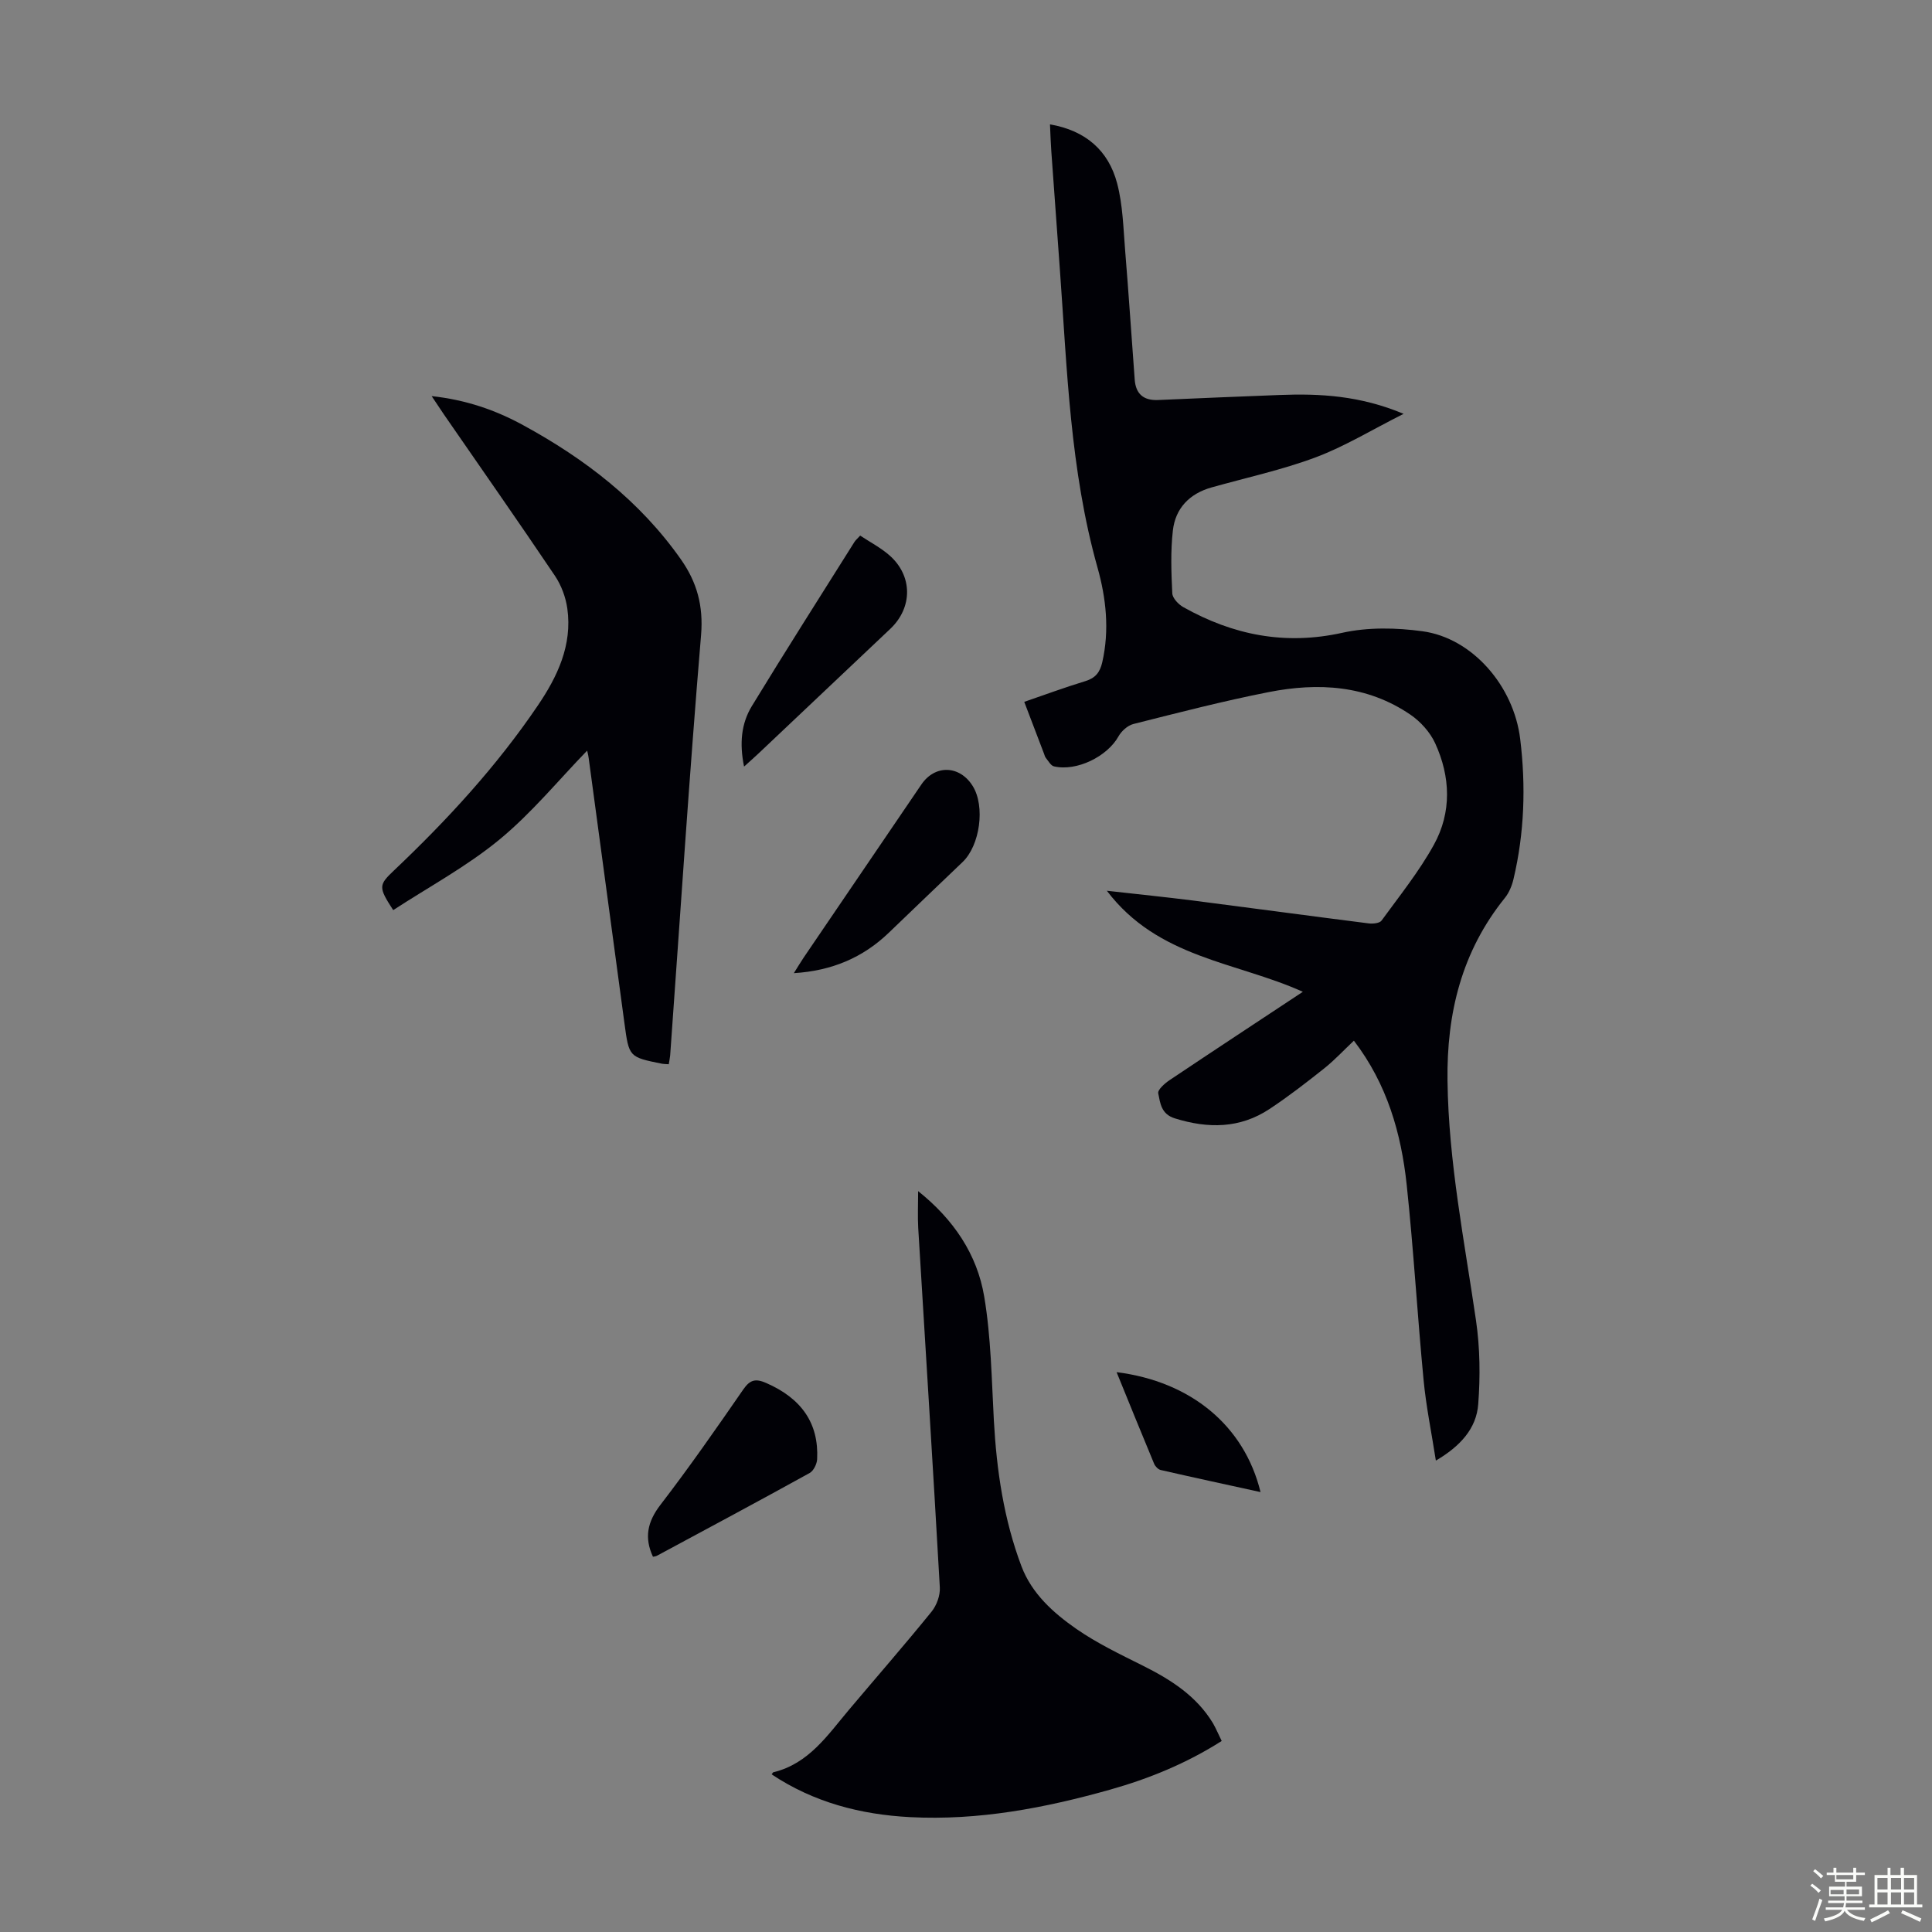 <svg enable-background="new 0 0 400 400" viewBox="0 0 400 400" xmlns="http://www.w3.org/2000/svg"><rect x="0" y="0" width="400" height="400" fill="#808080" stroke="none"/><path d="m374.8 390.4.4-.4c.7.5 1.3 1 1.8 1.4l-.5.5c-.5-.6-1.1-1.1-1.7-1.5zm1 7.3-.6-.3c.5-1.4 1.1-2.8 1.5-4.3.2.1.4.2.6.3-.5 1.3-1 2.8-1.5 4.3zm-.4-10.3.4-.4c.4.3 1 .8 1.7 1.4l-.5.5c-.4-.5-1-1-1.6-1.5zm2.5.3h1.7v-1h.6v1h3.5v-1h.6v1h1.8v.5h-1.8v1.4h-2v1h3.2v2h-3.2v.9h3.3v.5h-3.4c0 .3-.1.6-.1.9h4v.5h-3.7c.7.9 1.9 1.5 3.8 1.7-.1.2-.2.4-.3.6-2.1-.4-3.5-1.1-4-2.1-.4 1-1.8 1.7-4 2.2-.1-.2-.2-.4-.3-.6 2.1-.4 3.4-1 3.8-1.8h-3.4v-.5h3.6c.1-.3.1-.6.2-.9h-3.3v-.5h3.4c0-.3 0-.6 0-.9h-3.2v-2h3.3v-1h-2.1v-1.4h-1.7v-.5zm1.1 3.5v1h2.7c0-.3 0-.4 0-.4 0-.1 0-.2 0-.2 0-.1 0-.2 0-.3h-2.7zm1.2-3v.9h3.5v-.9zm4.7 3h-2.6v.6.4h2.6z" fill="#fbfcfa"/><path d="m393.6 386.7h.6v1.5h2.7v6.1h1.1v.6h-11v-.6h1.1v-6.1h2.7v-1.5h.6v1.5h2.1v-1.5zm-2.7 8.8.4.6c-1.2.6-2.5 1.3-3.8 1.9-.1-.2-.2-.4-.3-.6 1.2-.6 2.5-1.2 3.7-1.9zm-2.2-6.7v2.4h2.1v-2.4zm0 3v2.5h2.1v-2.5zm2.8-3v2.4h2.1v-2.4zm0 3v2.5h2.1v-2.5zm6 6.1c-1.4-.7-2.7-1.3-3.9-1.8l.3-.6c1.5.6 2.7 1.2 3.9 1.7zm-1.2-9.1h-2.1v2.4h2.1zm-2.1 3v2.5h2.1v-2.5z" fill="#fbfcfa"/><g fill="#010106"><path d="m269.74 205.34c-13.78-6.22-29.98-6.93-40.58-20.92 6.58.74 12.28 1.32 17.96 2.04 12.09 1.55 24.17 3.19 36.26 4.72.87.11 2.26-.03 2.66-.59 3.74-5.14 7.77-10.15 10.83-15.69 3.72-6.74 3.45-14.08.26-21.03-1.05-2.28-3.02-4.47-5.11-5.9-8.98-6.13-19.08-6.7-29.34-4.68-9.41 1.85-18.72 4.26-28.03 6.61-1.18.3-2.46 1.45-3.08 2.56-2.31 4.15-8.64 7.3-13.35 6.21-.66-.15-1.16-1.11-1.68-1.74-.2-.25-.28-.61-.4-.92-1.31-3.44-2.63-6.89-4.08-10.7 4.25-1.46 8.41-3 12.65-4.29 2.09-.64 3.02-1.82 3.5-3.9 1.52-6.65.8-13.27-.98-19.6-5.69-20.23-6.29-41.06-7.8-61.79-.59-8.15-1.19-16.3-1.77-24.45-.13-1.77-.18-3.55-.27-5.53 7.37 1.27 12.11 5.41 13.9 12.21 1.18 4.47 1.28 9.25 1.66 13.91.73 8.9 1.31 17.82 1.98 26.73.22 2.95 1.82 4.35 4.83 4.22 8.37-.38 16.74-.71 25.11-1.04 8.41-.33 16.7.12 25.73 3.9-6.6 3.32-12.19 6.75-18.21 9.01-6.99 2.61-14.36 4.2-21.56 6.23-4.55 1.28-7.48 4.31-8 8.92-.49 4.29-.33 8.68-.12 13.01.05 1 1.27 2.28 2.28 2.85 10.31 5.79 21.07 7.94 32.93 5.31 5.32-1.18 11.17-1.06 16.62-.31 10.28 1.41 18.86 11.29 20.2 22.3 1.19 9.74.88 19.44-1.39 29.02-.32 1.36-.91 2.8-1.78 3.88-8.94 11.09-12.07 23.87-11.88 37.89.22 16.77 3.5 33.11 5.9 49.59.83 5.69.9 11.6.46 17.35-.38 5.05-3.72 8.7-8.77 11.67-.9-5.81-2.02-11.2-2.54-16.66-1.29-13.47-2.07-27-3.5-40.45-1.14-10.65-4.04-20.82-10.93-29.83-2.14 2.01-4.02 4.05-6.16 5.75-3.67 2.92-7.39 5.8-11.3 8.39-6.14 4.07-12.74 4.09-19.63 1.94-2.82-.88-3.01-3.16-3.42-5.18-.15-.73 1.33-2.04 2.32-2.71 9.1-6.1 18.25-12.11 27.62-18.31z"/><path d="m252.94 360.45c-7.33 4.66-15.06 7.81-23.15 10.09-13.51 3.8-27.22 6.41-41.33 5.68-10.26-.53-19.98-3.05-28.7-8.86.21-.26.26-.41.35-.43 7.33-1.77 11.22-7.67 15.66-12.94 5.7-6.76 11.51-13.42 17.08-20.29 1.07-1.31 1.83-3.38 1.73-5.05-1.4-24.8-2.97-49.59-4.47-74.38-.14-2.4-.02-4.81-.02-7.66 7.32 5.84 12.21 13.06 13.68 21.83 1.42 8.44 1.53 17.11 2 25.68.57 10.33 2.06 20.49 5.72 30.18 2.13 5.62 6.57 9.62 11.33 12.93 4.28 2.97 9.05 5.26 13.74 7.6 5.79 2.89 11.12 6.25 14.57 11.94.66 1.15 1.16 2.38 1.81 3.68z"/><path d="m138.46 220.34c-.71-.05-1.04-.04-1.36-.1-6.88-1.38-6.87-1.38-7.81-8.35-2.46-18.29-4.93-36.58-7.4-54.87-.1-.76-.31-1.51-.33-1.61-5.91 6.09-11.5 12.94-18.2 18.45-6.75 5.55-14.59 9.77-21.95 14.57-3.12-4.8-3.02-5.2.21-8.26 10.99-10.42 21.22-21.54 29.73-34.1 4.06-5.98 7.17-12.51 6.11-20.07-.33-2.34-1.24-4.8-2.55-6.76-7.56-11.23-15.33-22.32-23.02-33.46-.74-1.08-1.45-2.17-2.52-3.77 7.17.78 13.23 2.9 18.93 6.01 12.82 6.98 24.18 15.71 32.68 27.8 3.31 4.71 4.67 9.6 4.17 15.65-2.43 28.99-4.31 58.03-6.4 87.05-.05.56-.18 1.1-.29 1.82z"/><path d="m164.36 201.48c.78-1.25 1.39-2.27 2.05-3.25 8.11-11.94 16.23-23.87 24.35-35.81 2.83-4.16 7.94-4 10.63.32 2.62 4.2 1.51 12.31-2.11 15.75-5.11 4.86-10.19 9.76-15.28 14.64-5.37 5.15-11.8 7.87-19.64 8.35z"/><path d="m135.19 322.31c-1.83-3.94-1.16-7.22 1.53-10.73 5.99-7.79 11.62-15.88 17.21-23.97 1.39-2 2.57-2.2 4.67-1.29 7.33 3.19 10.95 8.34 10.58 15.79-.05 1-.74 2.42-1.57 2.87-10.46 5.78-21 11.42-31.52 17.08-.28.17-.63.19-.9.25z"/><path d="m178.09 110.89c2.04 1.35 4.23 2.49 6.03 4.06 4.86 4.23 4.88 10.82.2 15.25-9.09 8.61-18.18 17.2-27.28 25.8-.86.81-1.74 1.58-2.99 2.71-.98-4.8-.58-8.91 1.6-12.5 6.96-11.42 14.15-22.7 21.27-34.03.23-.36.58-.64 1.17-1.29z"/><path d="m260.98 308.92c-7.02-1.54-13.85-3.01-20.66-4.57-.54-.12-1.14-.75-1.37-1.29-2.61-6.26-5.15-12.54-7.77-18.97 15.4 1.94 26.45 11.1 29.8 24.83z"/></g></svg>